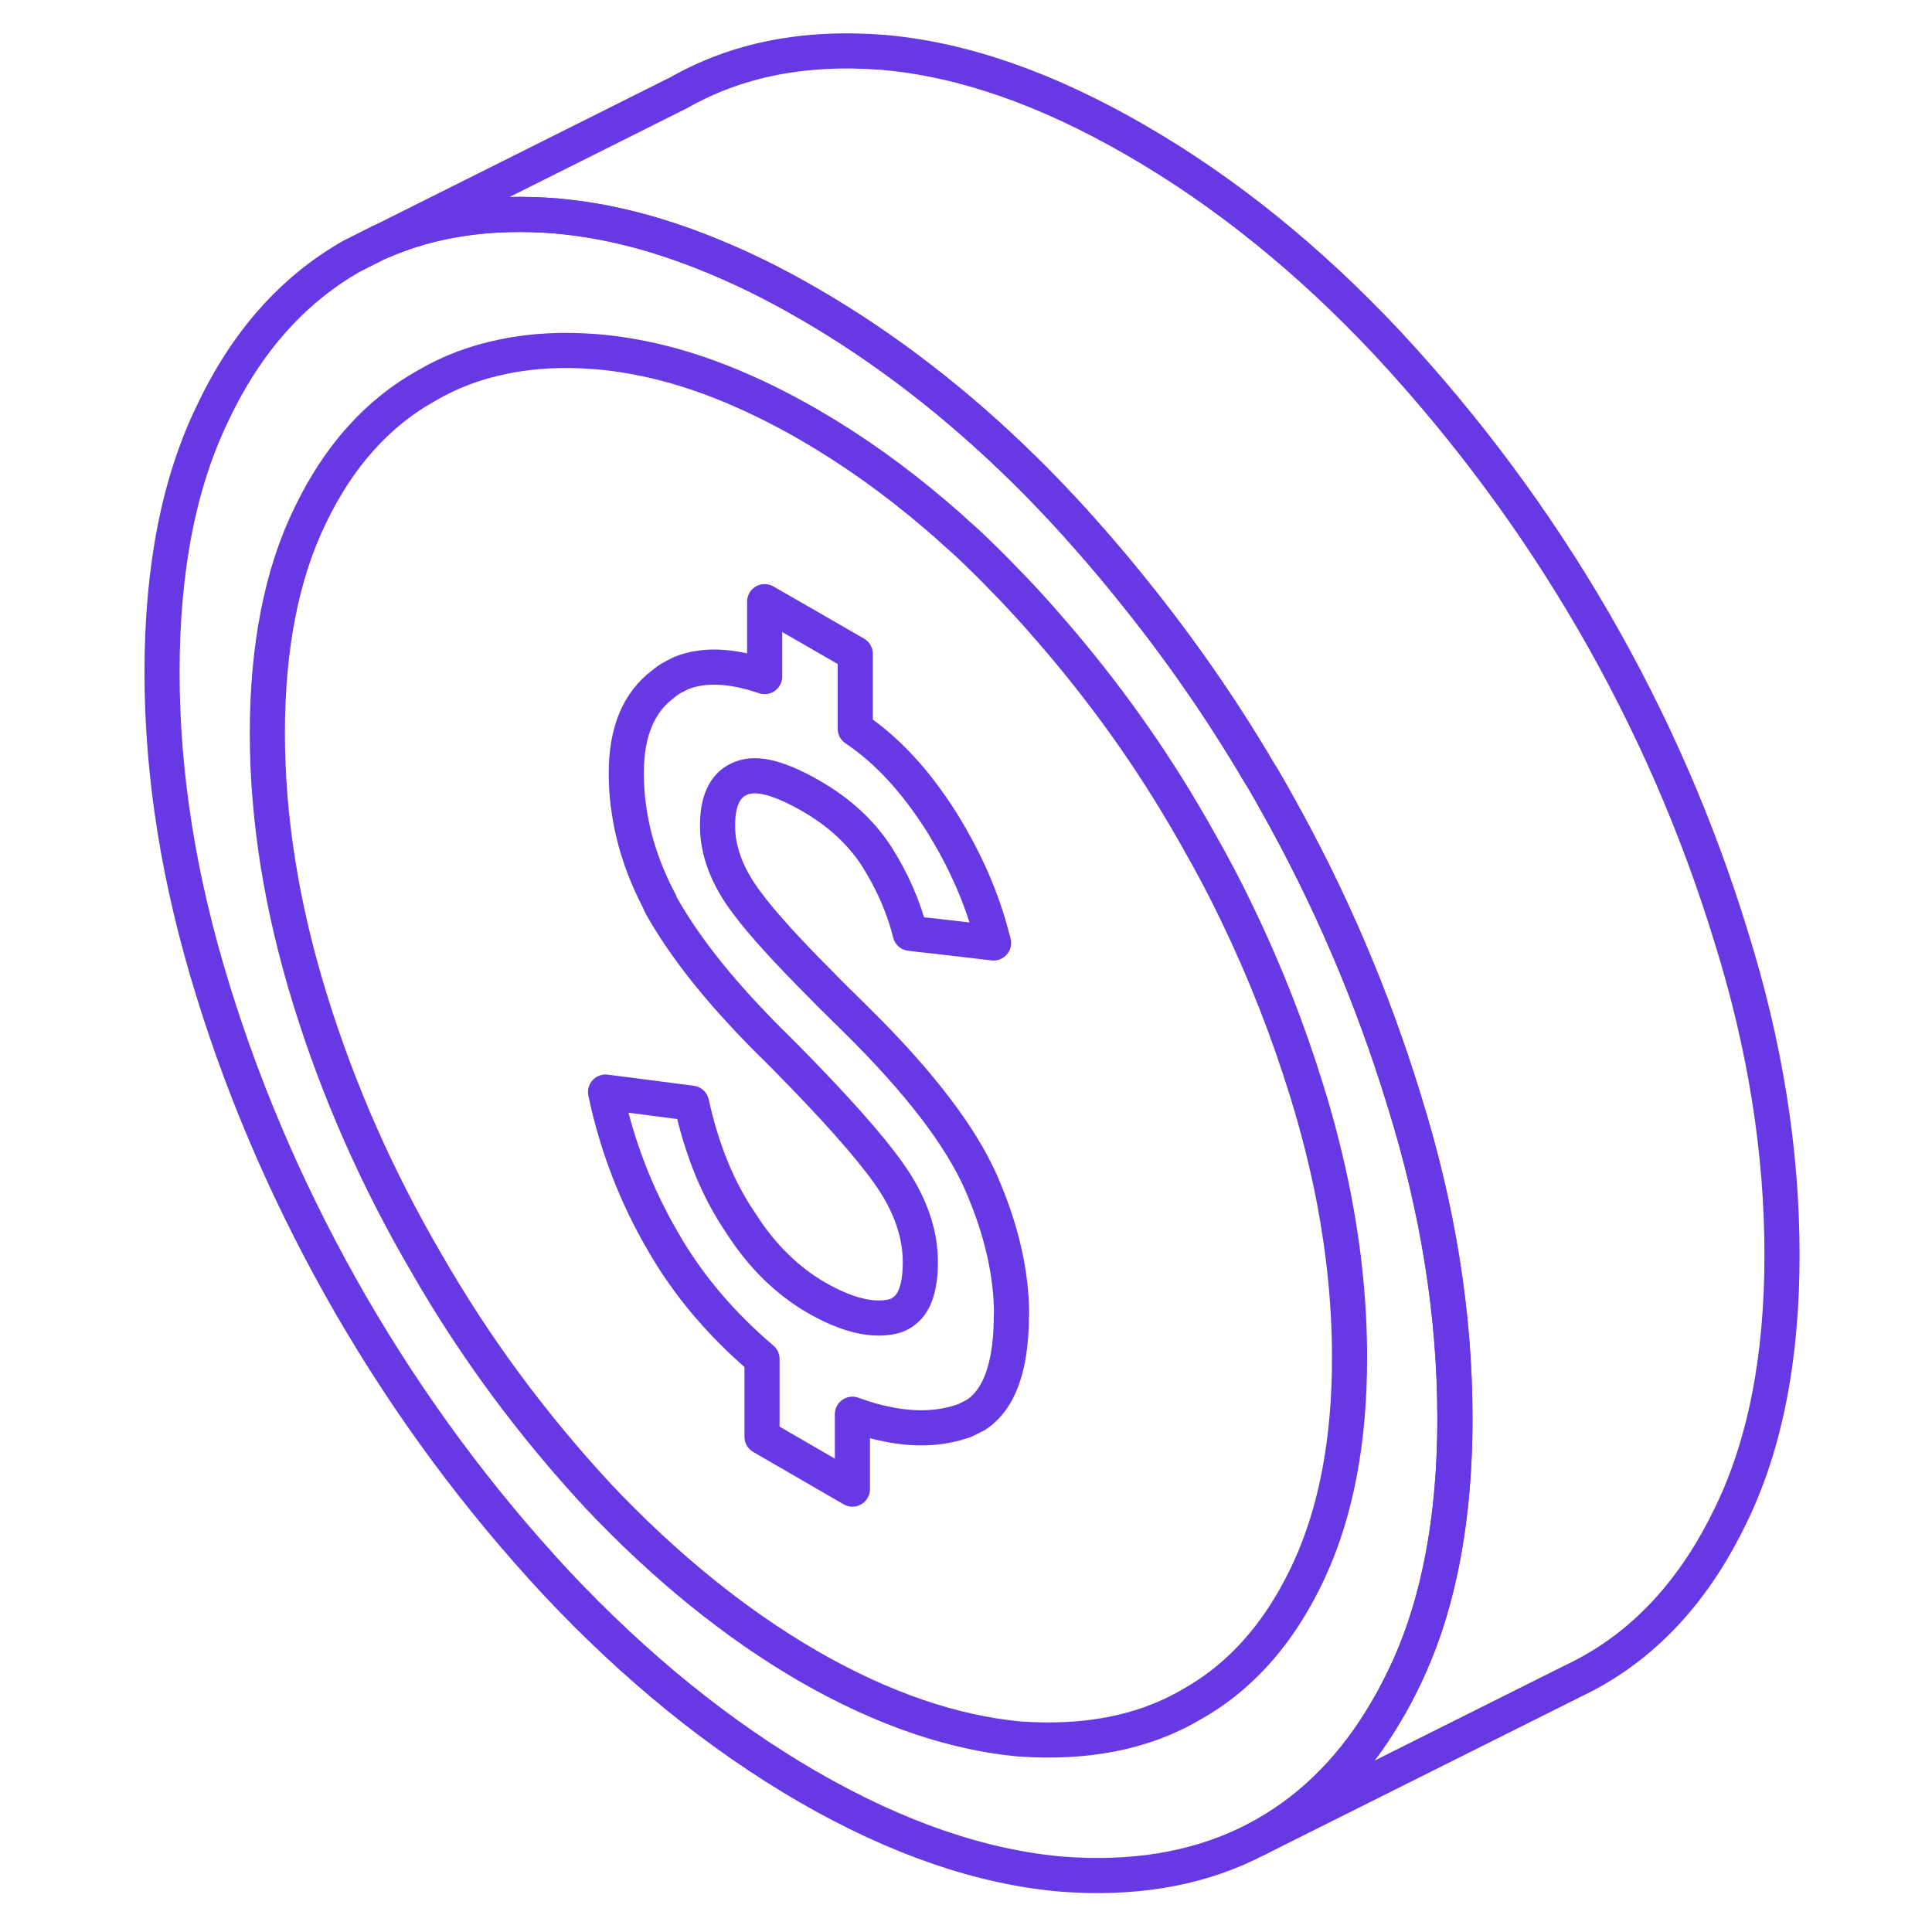 <svg width="55" height="55" viewBox="0 0 55 55" fill="none" xmlns="http://www.w3.org/2000/svg">
<g clip-path="url(#clip0_655_692)">
<path d="M39.965 31.308C39.062 28.361 37.851 25.531 36.324 22.822C36.236 22.659 36.138 22.491 36.045 22.328C35.98 22.212 35.91 22.1 35.84 21.988C34.765 20.164 33.564 18.437 32.237 16.798C31.832 16.291 31.408 15.788 30.976 15.299C30.72 15.006 30.459 14.717 30.193 14.433C30.175 14.415 30.156 14.396 30.138 14.377C29.83 14.047 29.514 13.721 29.197 13.409C27.242 11.482 25.184 9.894 23.015 8.642C22.047 8.079 21.097 7.613 20.171 7.241C18.681 6.636 17.247 6.273 15.87 6.152C15.86 6.147 15.846 6.147 15.837 6.147C13.961 5.998 12.299 6.24 10.837 6.883L10.809 6.892L10.004 7.297C8.351 8.242 7.025 9.713 6.066 11.738C5.093 13.73 4.613 16.198 4.613 19.135C4.613 22.072 5.093 25.07 6.066 28.208C7.025 31.317 8.351 34.32 10.004 37.178C11.661 40.032 13.593 42.648 15.837 45.064C18.085 47.457 20.478 49.407 23.015 50.874C25.557 52.34 27.95 53.15 30.193 53.35C32.195 53.508 33.964 53.229 35.5 52.494L35.78 52.354C35.868 52.307 35.956 52.261 36.045 52.21C37.437 51.414 38.582 50.236 39.48 48.69C39.653 48.402 39.811 48.095 39.965 47.778C40.416 46.852 40.761 45.823 40.998 44.701C41.277 43.393 41.417 41.95 41.417 40.381C41.417 37.448 40.942 34.427 39.965 31.308ZM37.269 44.697C37.246 44.743 37.227 44.789 37.204 44.836C36.66 45.972 35.989 46.898 35.179 47.62C34.788 47.974 34.364 48.272 33.908 48.528C32.53 49.337 30.892 49.635 29.016 49.505C27.14 49.328 25.133 48.653 23.015 47.434C20.902 46.209 18.895 44.566 17.015 42.574C15.139 40.544 13.519 38.361 12.141 35.959C10.744 33.571 9.636 31.071 8.826 28.45C8.016 25.829 7.611 23.297 7.611 20.867C7.611 18.437 8.016 16.346 8.826 14.685C9.636 12.995 10.744 11.756 12.141 10.979C12.816 10.583 13.546 10.309 14.343 10.15C15.166 9.978 16.056 9.936 17.015 10.015C17.364 10.043 17.718 10.095 18.076 10.16C19.645 10.444 21.293 11.091 23.015 12.082C24.272 12.809 25.487 13.674 26.66 14.68C26.865 14.852 27.07 15.034 27.27 15.22C27.372 15.308 27.475 15.402 27.577 15.495C27.917 15.816 28.252 16.146 28.583 16.491C28.732 16.64 28.871 16.789 29.016 16.942C29.323 17.268 29.621 17.603 29.914 17.943C29.919 17.943 29.919 17.948 29.923 17.953C31.422 19.68 32.758 21.542 33.908 23.548C33.983 23.674 34.053 23.799 34.122 23.925C34.513 24.609 34.881 25.303 35.216 26.006C36.008 27.645 36.669 29.33 37.204 31.066C37.525 32.1 37.781 33.124 37.977 34.134C38.27 35.67 38.419 37.174 38.419 38.649C38.419 41.014 38.037 43.035 37.269 44.697Z" stroke="#6739E4" stroke-linecap="round" stroke-linejoin="round"/>
<path d="M28.792 37.425C28.792 38.482 28.616 39.278 28.262 39.799C28.127 39.999 27.968 40.158 27.782 40.279L27.47 40.437C26.823 40.67 26.097 40.712 25.282 40.549C24.956 40.488 24.617 40.39 24.267 40.26V42.392L21.693 40.902V38.687C20.534 37.7 19.575 36.578 18.858 35.316C18.123 34.05 17.569 32.653 17.238 31.089L18.616 31.266L19.687 31.406C19.98 32.737 20.441 33.868 21.083 34.809C21.693 35.772 22.429 36.471 23.239 36.941C24.049 37.406 24.747 37.597 25.334 37.495C25.506 37.467 25.645 37.402 25.767 37.299C26.06 37.062 26.2 36.601 26.2 35.926C26.2 35.102 25.906 34.255 25.296 33.398C24.729 32.598 23.741 31.494 22.345 30.079L22.061 29.795C21.8 29.544 21.558 29.292 21.326 29.046C20.236 27.896 19.417 26.82 18.858 25.838C18.83 25.792 18.807 25.741 18.784 25.694C18.784 25.689 18.784 25.685 18.784 25.68C18.309 24.782 18.006 23.864 17.89 22.933V22.924C17.89 22.924 17.89 22.919 17.885 22.915C17.848 22.612 17.829 22.314 17.829 22.012C17.829 20.829 18.183 19.996 18.881 19.47C18.975 19.395 19.068 19.326 19.17 19.274L19.389 19.163C20.017 18.907 20.818 18.935 21.768 19.261V17.128L22.554 17.58L24.347 18.613V20.745C25.25 21.351 26.055 22.221 26.795 23.385C27.475 24.474 27.95 25.564 28.234 26.653C28.252 26.718 28.271 26.779 28.285 26.844L26.605 26.648L26.213 26.606L25.911 26.569C25.725 25.81 25.394 25.07 24.952 24.372C24.51 23.692 23.886 23.12 23.094 22.663C22.229 22.165 21.568 21.97 21.107 22.151C20.665 22.319 20.427 22.747 20.427 23.511C20.427 24.228 20.702 24.977 21.293 25.741C21.712 26.304 22.405 27.063 23.364 28.026C23.662 28.333 23.993 28.655 24.347 29.004L24.398 29.055C26.153 30.787 27.331 32.323 27.917 33.64C28.504 34.972 28.797 36.243 28.797 37.425H28.792Z" stroke="#6739E4" stroke-linecap="round" stroke-linejoin="round"/>
<path d="M50.73 35.726C50.73 38.64 50.255 41.112 49.278 43.123C48.319 45.125 47.015 46.61 45.358 47.554C45.162 47.666 44.962 47.769 44.757 47.866L35.782 52.354C35.871 52.307 35.959 52.261 36.048 52.21C37.44 51.414 38.585 50.236 39.483 48.69C39.655 48.402 39.814 48.094 39.967 47.778C40.419 46.852 40.763 45.823 41.001 44.701C41.28 43.393 41.42 41.95 41.42 40.381C41.42 37.448 40.945 34.427 39.967 31.308C39.064 28.361 37.854 25.531 36.327 22.822C36.239 22.659 36.141 22.491 36.048 22.328C35.982 22.212 35.913 22.1 35.843 21.988C34.767 20.164 33.566 18.436 32.24 16.798C31.835 16.291 31.411 15.788 30.978 15.299C30.722 15.006 30.461 14.717 30.196 14.433C30.177 14.414 30.159 14.396 30.14 14.377C29.833 14.047 29.516 13.721 29.2 13.409C27.245 11.482 25.187 9.894 23.018 8.642C22.049 8.079 21.1 7.613 20.173 7.241C18.684 6.636 17.25 6.273 15.872 6.152C15.863 6.147 15.849 6.147 15.839 6.147C13.963 5.998 12.302 6.24 10.84 6.882L19.317 2.642C20.974 1.697 22.906 1.315 25.15 1.492C27.398 1.687 29.791 2.52 32.328 3.987C34.87 5.453 37.263 7.385 39.506 9.778C41.75 12.194 43.701 14.819 45.358 17.673C47.015 20.531 48.319 23.525 49.278 26.653C50.255 29.772 50.73 32.793 50.73 35.726Z" stroke="#6739E4" stroke-linecap="round" stroke-linejoin="round"/>
</g>
<defs>
<clipPath id="clip0_655_692">
<rect width="54" height="54" fill="white" transform="translate(0.5 0.5)"/>
</clipPath>
</defs>
</svg>
